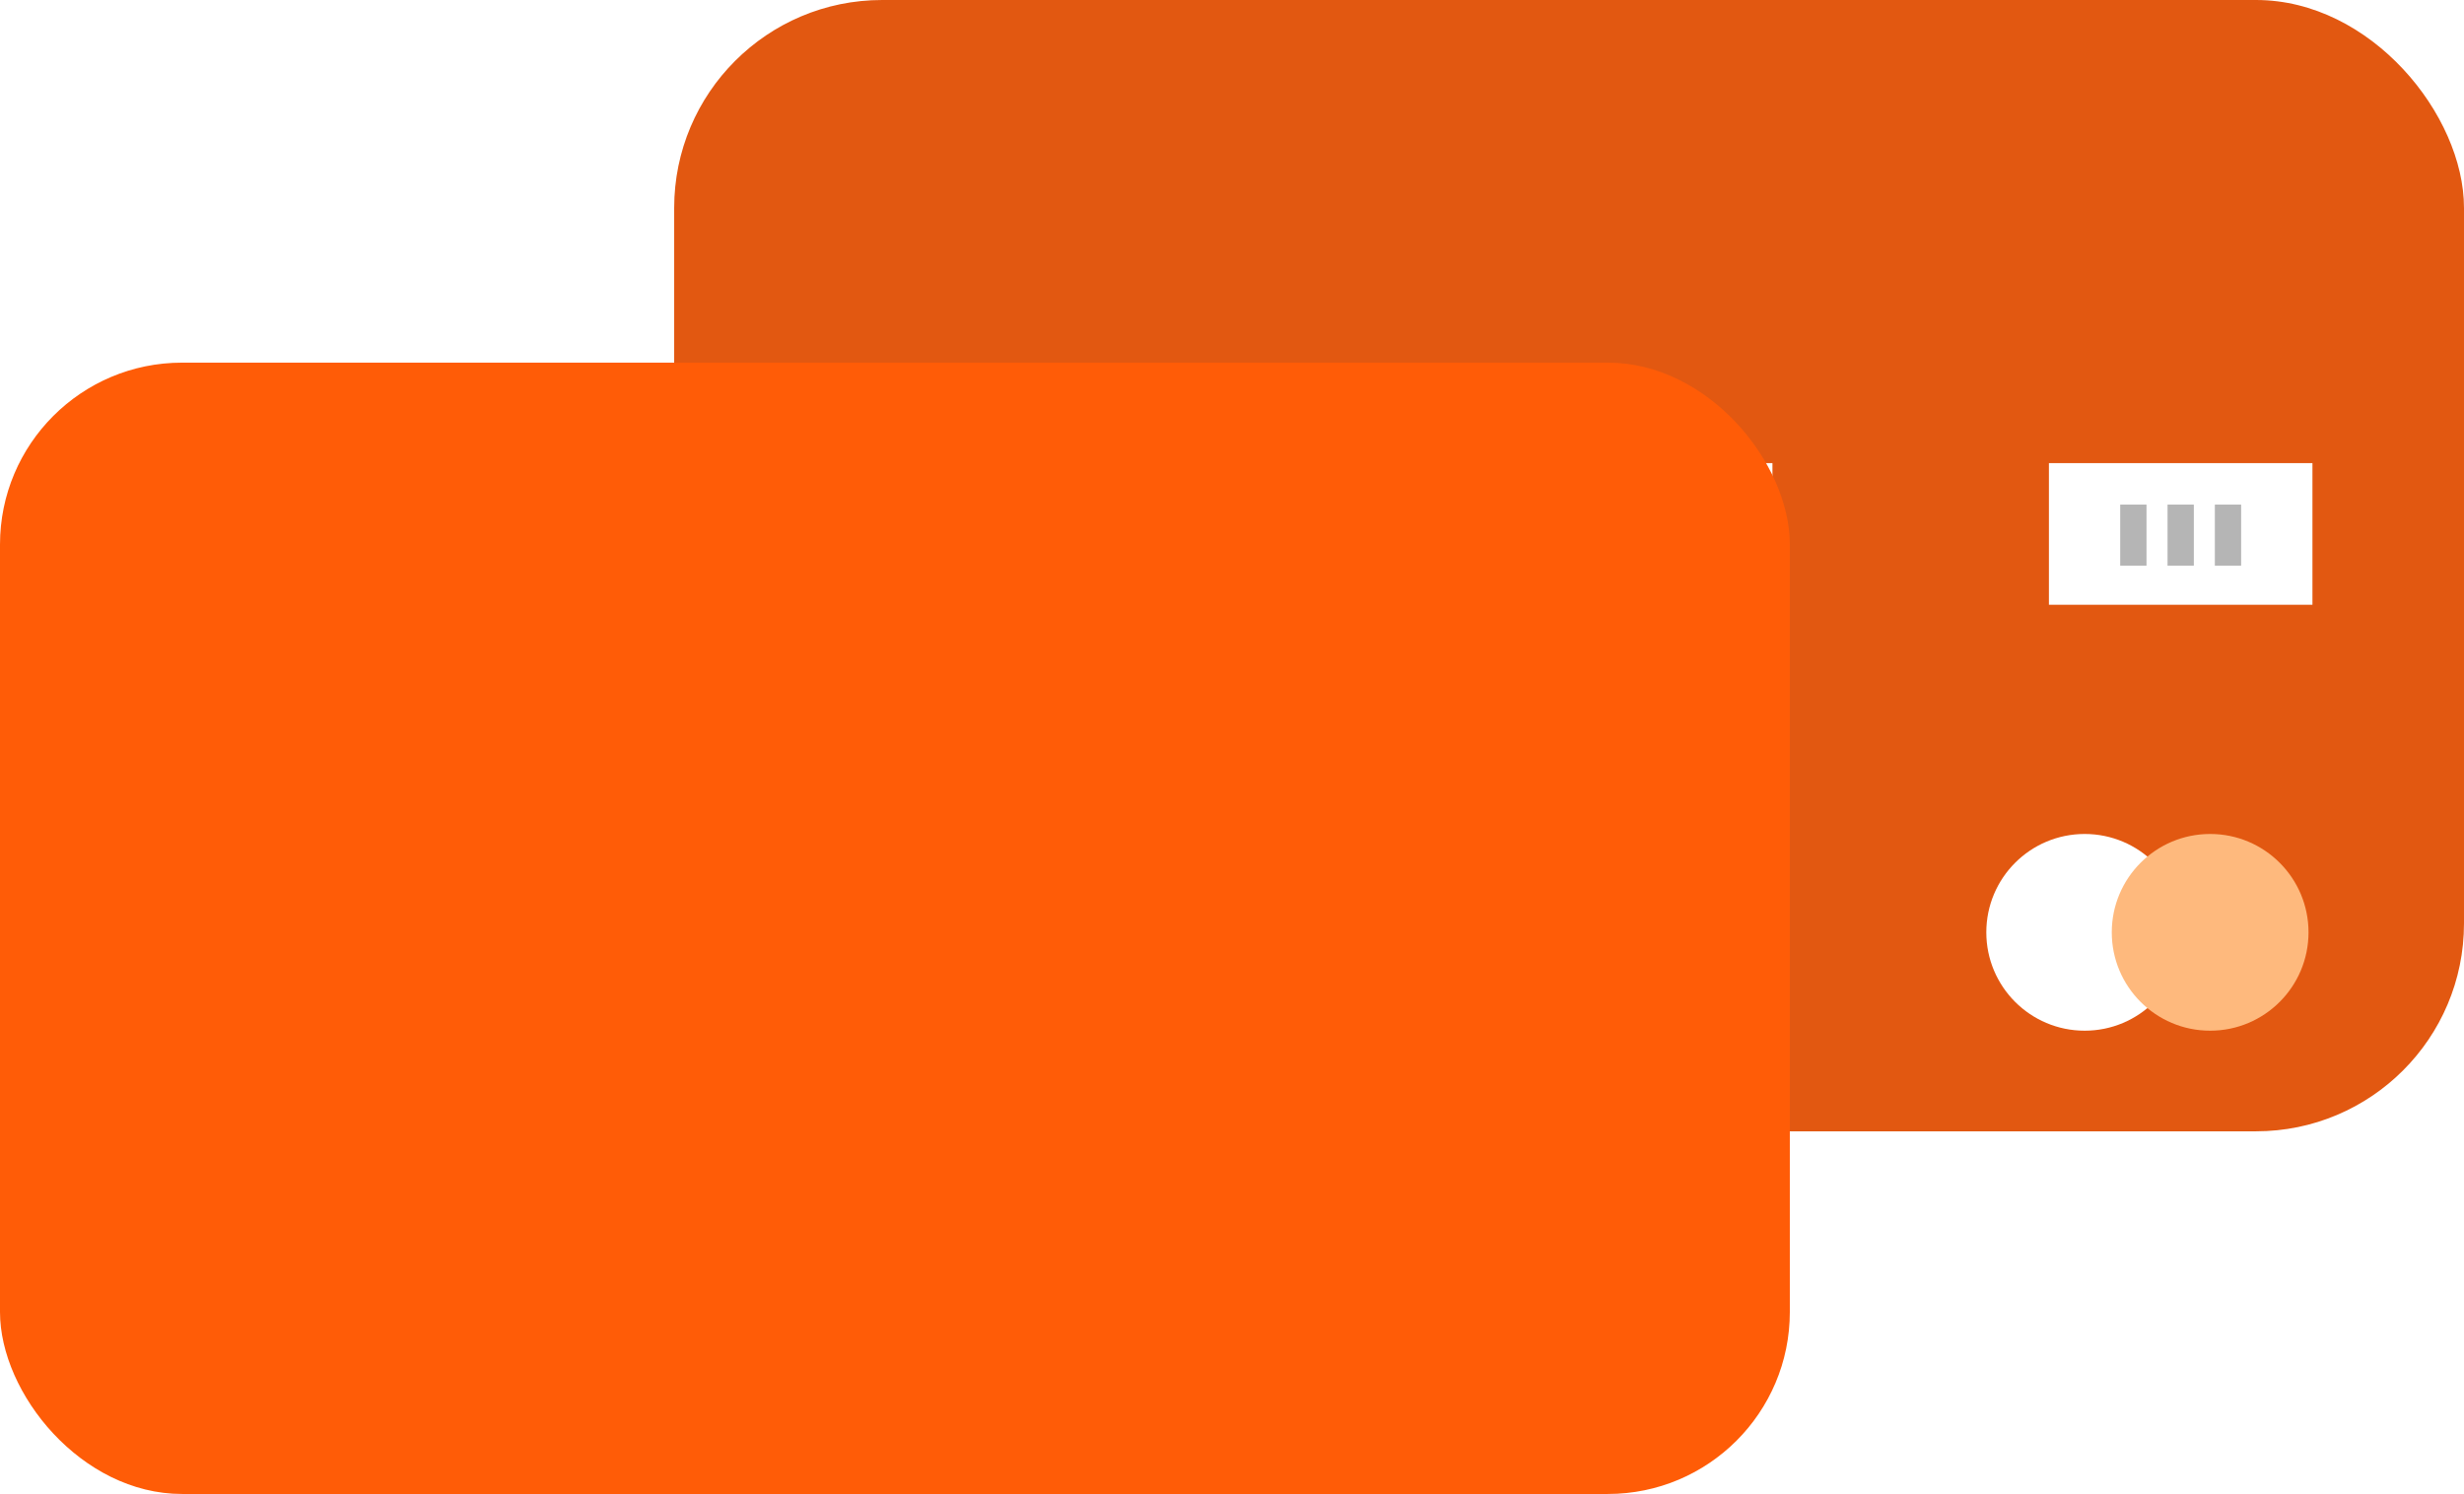 <svg xmlns="http://www.w3.org/2000/svg" viewBox="0 0 189.562 114.948">
  <g transform="translate(-8.406 -2.043)">
    <path fill="url(#pattern)" d="M0 0h129v8H0z" style="mix-blend-mode:multiply;isolation:isolate" transform="translate(51.564 85.109)"/>
    <rect width="137.696" height="87.045" fill="#e25811" rx="16" transform="translate(60.272 2.043)"/>
    <path fill="url(#linear-gradient)" d="M0 0h137.696v17.774H0z" transform="translate(60.272 12.332)"/>
    <path fill="#fff" d="M67.905 37.674h76.859v17.08H67.905zm98.129 0h20.274v10.901h-20.274z"/>
    <circle cx="7.568" cy="7.568" r="7.568" fill="#fff" transform="translate(161.218 66.21)"/>
    <circle cx="7.568" cy="7.568" r="7.568" fill="#feb97d" transform="translate(170.87 66.21)"/>
    <path fill="#b5b5b5" d="M171.519 40.867h2.023v4.698h-2.023zm3.641 0h2.023v4.698h-2.023zm3.64 0h2.023v4.698H178.8z"/>
    <rect width="137.696" height="87.045" fill="#ff5c07" rx="14" transform="translate(8.406 29.946)"/>
    <rect width="23.329" height="18.006" fill="url(#linear-gradient-2)" rx="4" transform="translate(22.436 54.103)"/>
    <path fill="url(#linear-gradient-3)" d="M737.229 761.136h-8.219v-.436h7.784v-5.077h.435Z" transform="translate(-706.574 -701.521)"/>
    <path fill="url(#linear-gradient-3)" d="M803.726 761.136h-9.67v-5.512h.435v5.076h9.235Z" transform="translate(-757.962 -701.521)"/>
    <path fill="url(#linear-gradient-3)" d="M0 0h23.329v.435H0z" transform="translate(22.436 63.553)"/>
    <path fill="url(#linear-gradient-3)" d="M737.229 824.467h-.435v-4.058h-7.784v-.435h8.219Z" transform="translate(-706.574 -752.358)"/>
    <path fill="url(#linear-gradient-3)" d="M0 0h.435v8.337H0z" transform="translate(36.094 63.771)"/>
  </g>
</svg>

